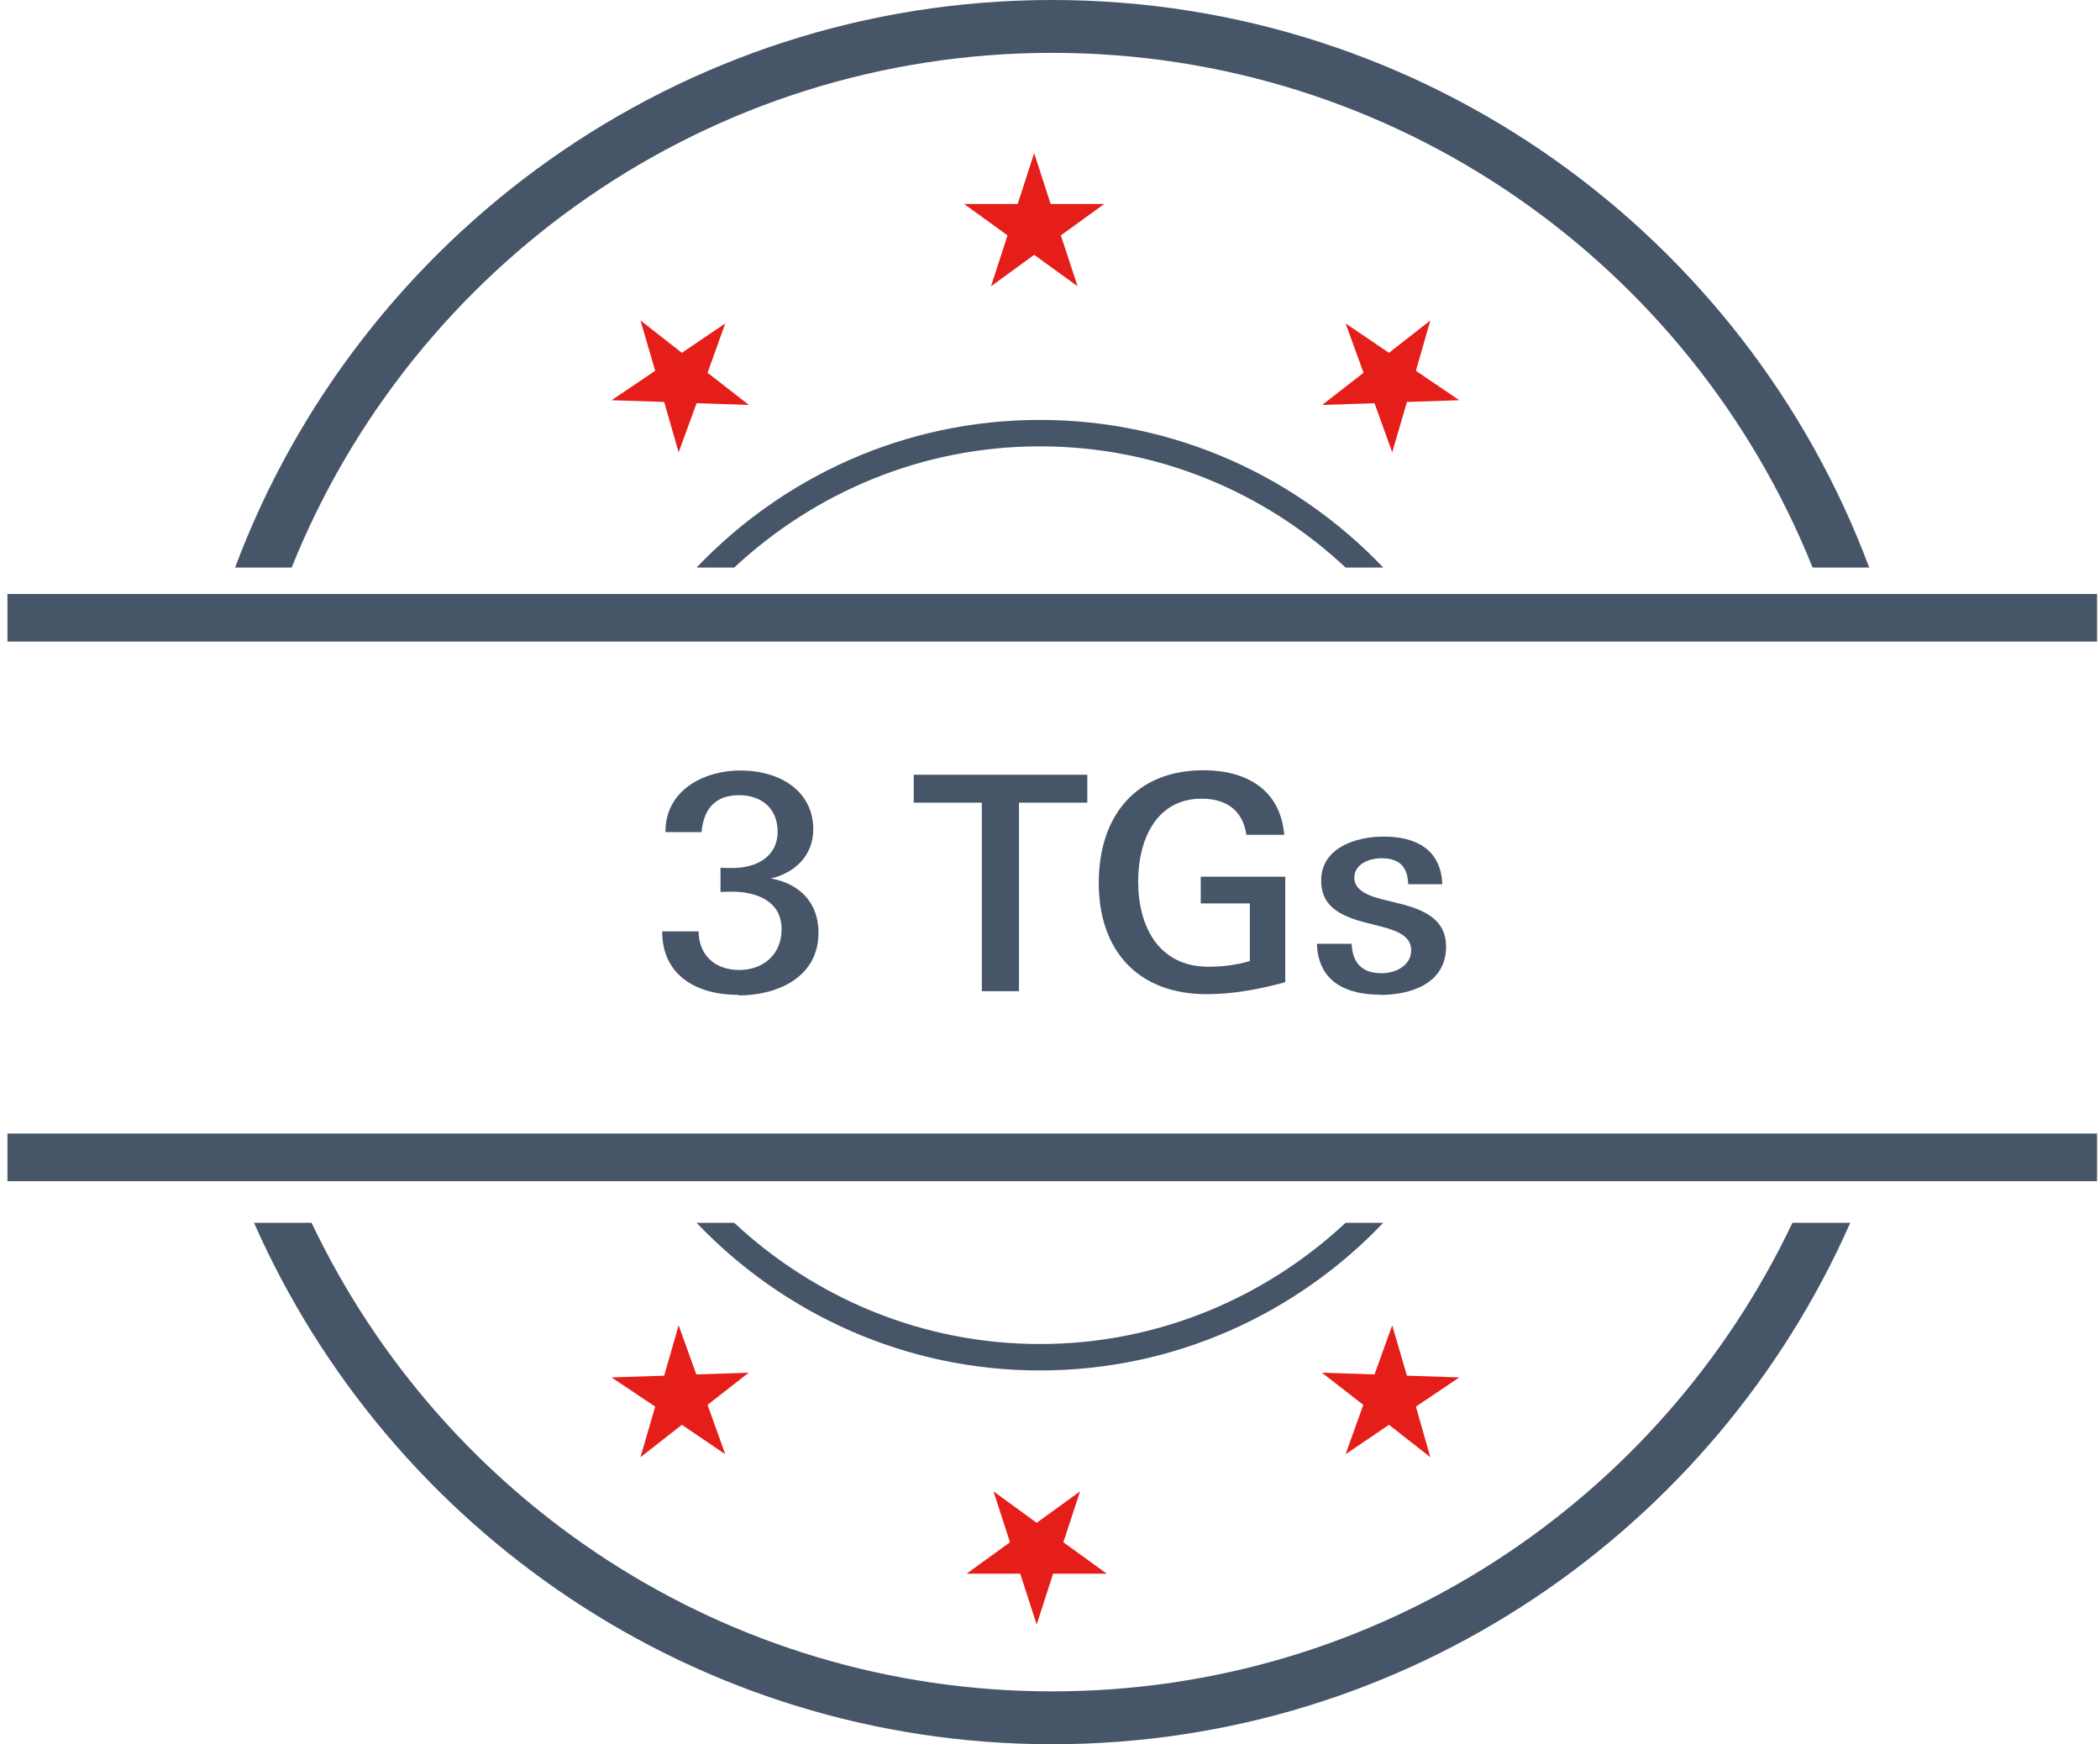 <svg width="118" height="98" viewBox="0 0 118 98" fill="none" xmlns="http://www.w3.org/2000/svg">
<g clip-path="url(#clip0_2331_182)">
<path d="M117.836 33.372H0.418V36.048H117.836V33.372Z" fill="#475569"/>
<path d="M117.836 63.69H0.418V66.365H117.836V63.69Z" fill="#475569"/>
<path d="M59.12 2.97C78.496 2.97 95.055 14.935 101.85 31.887H105.031C98.082 13.281 80.121 0 59.12 0C38.119 0 20.172 13.281 13.209 31.887H16.389C23.184 14.949 39.758 2.97 59.12 2.97Z" fill="#475569"/>
<path d="M59.12 95.03C40.753 95.03 24.907 84.27 17.51 68.705H14.274C21.881 85.937 39.114 98 59.12 98C79.126 98 96.359 85.937 103.966 68.705H100.716C93.332 84.27 77.487 95.03 59.12 95.03Z" fill="#475569"/>
<path d="M58.433 75.514C51.792 75.514 45.768 72.908 41.257 68.705H39.142C44.003 73.805 50.854 76.999 58.433 76.999C66.013 76.999 72.864 73.805 77.725 68.705H75.609C71.098 72.908 65.074 75.514 58.433 75.514Z" fill="#475569"/>
<path d="M58.433 25.078C65.074 25.078 71.098 27.67 75.609 31.887H77.725C72.864 26.787 66.027 23.593 58.433 23.593C50.84 23.593 44.003 26.787 39.142 31.887H41.257C45.768 27.684 51.792 25.078 58.433 25.078Z" fill="#475569"/>
<path d="M41.509 55.9C39.156 55.9 37.208 54.821 37.208 52.328H39.254C39.268 53.7 40.206 54.499 41.537 54.499C42.868 54.499 43.919 53.644 43.919 52.215C43.919 50.604 42.476 50.1 41.145 50.1C40.963 50.1 40.697 50.1 40.486 50.114V48.755C40.725 48.769 40.977 48.769 41.187 48.769C42.434 48.769 43.695 48.181 43.695 46.724C43.695 45.463 42.84 44.678 41.523 44.678C40.206 44.678 39.534 45.434 39.422 46.752H37.39C37.39 44.314 39.66 43.291 41.579 43.291C43.947 43.291 45.698 44.524 45.698 46.597C45.698 48.082 44.647 49.049 43.316 49.357C44.886 49.638 45.992 50.674 45.992 52.398C45.992 54.961 43.611 55.928 41.509 55.928V55.9Z" fill="#475569"/>
<path d="M57.257 45.098V55.69H55.169V45.098H51.344V43.529H61.095V45.098H57.27H57.257Z" fill="#475569"/>
<path d="M67.806 55.858C63.925 55.858 61.74 53.392 61.74 49.609C61.74 45.827 63.841 43.277 67.624 43.277C69.978 43.277 71.939 44.314 72.163 46.905H70.034C69.837 45.504 68.871 44.874 67.526 44.874C64.92 44.874 63.953 47.256 63.953 49.525C63.953 52.047 65.102 54.317 67.904 54.317C68.689 54.317 69.473 54.219 70.23 53.995V50.758H67.47V49.259H72.219V55.185C70.776 55.578 69.291 55.858 67.82 55.858H67.806Z" fill="#475569"/>
<path d="M77.543 55.886C75.68 55.886 74.069 55.185 73.998 53.028H75.946C76.002 54.12 76.548 54.681 77.627 54.681C78.412 54.681 79.294 54.261 79.294 53.392C79.294 52.663 78.65 52.327 77.669 52.075L76.8 51.851C75.217 51.459 74.237 50.87 74.237 49.483C74.237 47.62 76.198 47.003 77.753 47.003C79.518 47.003 80.961 47.69 81.045 49.679H79.126C79.098 48.671 78.608 48.222 77.627 48.222C76.941 48.222 76.1 48.544 76.1 49.315C76.1 49.959 76.744 50.296 77.641 50.52L78.65 50.772C80.121 51.136 81.256 51.711 81.256 53.182C81.256 55.255 79.294 55.9 77.557 55.9L77.543 55.886Z" fill="#475569"/>
<path d="M39.142 22.654L38.133 25.414L37.32 22.584L34.364 22.486L36.816 20.833L35.989 18.003L38.315 19.824L40.753 18.171L39.758 20.945L42.084 22.752L39.142 22.654Z" fill="#E61E19"/>
<path d="M60.549 16.083L58.111 14.318L55.687 16.083L56.612 13.225L54.174 11.46H57.186L58.111 8.602L59.036 11.46H62.048L59.61 13.225L60.549 16.083Z" fill="#E61E19"/>
<path d="M79.056 22.584L78.229 25.414L77.235 22.654L74.293 22.752L76.618 20.945L75.609 18.171L78.047 19.824L80.373 18.003L79.56 20.833L81.998 22.486L79.056 22.584Z" fill="#E61E19"/>
<path d="M77.235 77.223L78.229 74.463L79.056 77.293L81.998 77.391L79.56 79.031L80.373 81.875L78.047 80.053L75.609 81.707L76.604 78.933L74.279 77.125L77.235 77.223Z" fill="#E61E19"/>
<path d="M55.827 83.794L58.251 85.559L60.689 83.794L59.75 86.652L62.188 88.417H59.176L58.251 91.275L57.327 88.417H54.314L56.752 86.652L55.827 83.794Z" fill="#E61E19"/>
<path d="M37.32 77.293L38.133 74.463L39.127 77.223L42.07 77.125L39.758 78.933L40.753 81.707L38.315 80.053L35.989 81.875L36.816 79.031L34.364 77.391L37.32 77.293Z" fill="#E61E19"/>
</g>
<defs>
<clipPath id="clip0_2331_182">
<rect width="117.418" height="98" fill="white" transform="translate(0.418)"/>
</clipPath>
</defs>
</svg>
